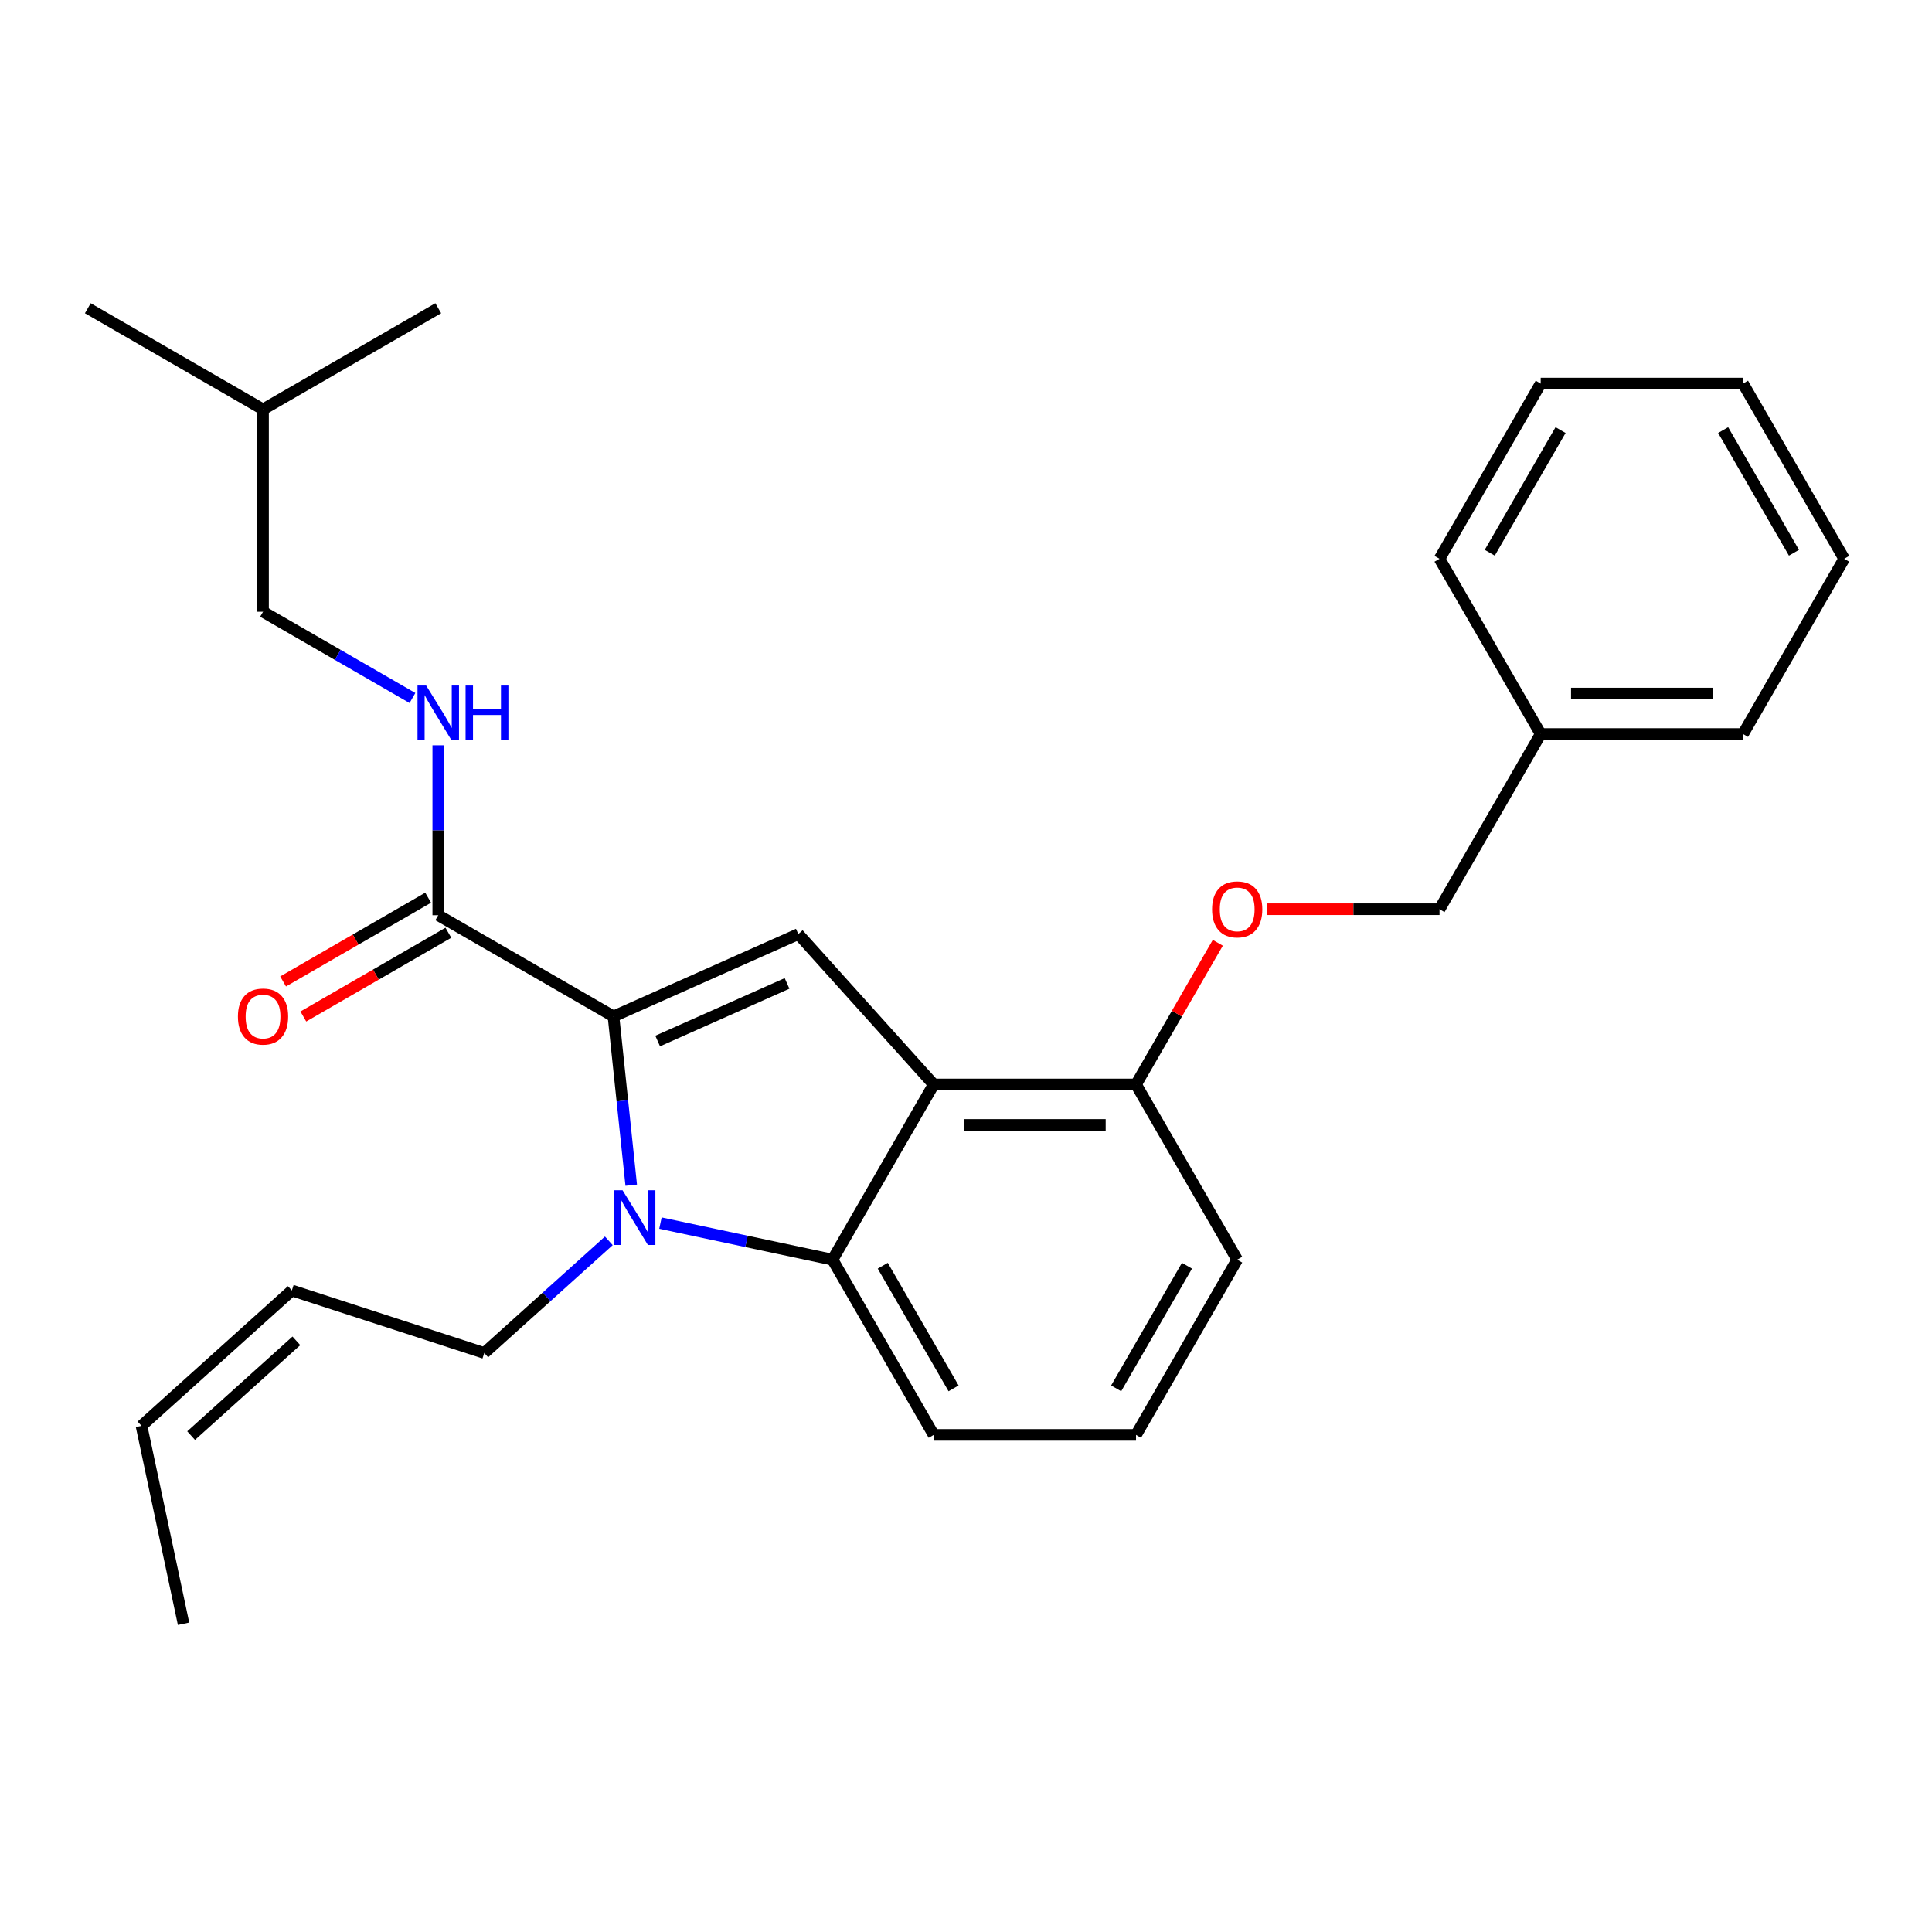 <?xml version='1.0' encoding='iso-8859-1'?>
<svg version='1.1' baseProfile='full'
              xmlns='http://www.w3.org/2000/svg'
                      xmlns:rdkit='http://www.rdkit.org/xml'
                      xmlns:xlink='http://www.w3.org/1999/xlink'
                  xml:space='preserve'
width='1000px' height='1000px' viewBox='0 0 1000 1000'>
<!-- END OF HEADER -->
<rect style='opacity:1.0;fill:#FFFFFF;stroke:none' width='1000' height='1000' x='0' y='0'> </rect>
<path class='bond-0' d='M 640.371,652.006 L 588.008,742.7' style='fill:none;fill-rule:evenodd;stroke:#000000;stroke-width:6px;stroke-linecap:butt;stroke-linejoin:miter;stroke-opacity:1' />
<path class='bond-0' d='M 614.378,655.137 L 577.724,718.624' style='fill:none;fill-rule:evenodd;stroke:#000000;stroke-width:6px;stroke-linecap:butt;stroke-linejoin:miter;stroke-opacity:1' />
<path class='bond-1' d='M 640.371,652.006 L 588.008,561.311' style='fill:none;fill-rule:evenodd;stroke:#000000;stroke-width:6px;stroke-linecap:butt;stroke-linejoin:miter;stroke-opacity:1' />
<path class='bond-2' d='M 588.008,742.7 L 483.283,742.7' style='fill:none;fill-rule:evenodd;stroke:#000000;stroke-width:6px;stroke-linecap:butt;stroke-linejoin:miter;stroke-opacity:1' />
<path class='bond-3' d='M 483.283,742.7 L 430.921,652.006' style='fill:none;fill-rule:evenodd;stroke:#000000;stroke-width:6px;stroke-linecap:butt;stroke-linejoin:miter;stroke-opacity:1' />
<path class='bond-3' d='M 493.568,718.624 L 456.914,655.137' style='fill:none;fill-rule:evenodd;stroke:#000000;stroke-width:6px;stroke-linecap:butt;stroke-linejoin:miter;stroke-opacity:1' />
<path class='bond-4' d='M 430.921,652.006 L 483.283,561.311' style='fill:none;fill-rule:evenodd;stroke:#000000;stroke-width:6px;stroke-linecap:butt;stroke-linejoin:miter;stroke-opacity:1' />
<path class='bond-5' d='M 430.921,652.006 L 386.382,642.539' style='fill:none;fill-rule:evenodd;stroke:#000000;stroke-width:6px;stroke-linecap:butt;stroke-linejoin:miter;stroke-opacity:1' />
<path class='bond-5' d='M 386.382,642.539 L 341.843,633.072' style='fill:none;fill-rule:evenodd;stroke:#0000FF;stroke-width:6px;stroke-linecap:butt;stroke-linejoin:miter;stroke-opacity:1' />
<path class='bond-6' d='M 483.283,561.311 L 588.008,561.311' style='fill:none;fill-rule:evenodd;stroke:#000000;stroke-width:6px;stroke-linecap:butt;stroke-linejoin:miter;stroke-opacity:1' />
<path class='bond-6' d='M 498.992,582.256 L 572.3,582.256' style='fill:none;fill-rule:evenodd;stroke:#000000;stroke-width:6px;stroke-linecap:butt;stroke-linejoin:miter;stroke-opacity:1' />
<path class='bond-7' d='M 483.283,561.311 L 413.209,483.486' style='fill:none;fill-rule:evenodd;stroke:#000000;stroke-width:6px;stroke-linecap:butt;stroke-linejoin:miter;stroke-opacity:1' />
<path class='bond-8' d='M 588.008,561.311 L 609.173,524.653' style='fill:none;fill-rule:evenodd;stroke:#000000;stroke-width:6px;stroke-linecap:butt;stroke-linejoin:miter;stroke-opacity:1' />
<path class='bond-8' d='M 609.173,524.653 L 630.337,487.995' style='fill:none;fill-rule:evenodd;stroke:#FF0000;stroke-width:6px;stroke-linecap:butt;stroke-linejoin:miter;stroke-opacity:1' />
<path class='bond-9' d='M 413.209,483.486 L 317.538,526.081' style='fill:none;fill-rule:evenodd;stroke:#000000;stroke-width:6px;stroke-linecap:butt;stroke-linejoin:miter;stroke-opacity:1' />
<path class='bond-9' d='M 407.377,509.009 L 340.408,538.826' style='fill:none;fill-rule:evenodd;stroke:#000000;stroke-width:6px;stroke-linecap:butt;stroke-linejoin:miter;stroke-opacity:1' />
<path class='bond-10' d='M 317.538,526.081 L 226.843,473.719' style='fill:none;fill-rule:evenodd;stroke:#000000;stroke-width:6px;stroke-linecap:butt;stroke-linejoin:miter;stroke-opacity:1' />
<path class='bond-11' d='M 317.538,526.081 L 322.129,569.768' style='fill:none;fill-rule:evenodd;stroke:#000000;stroke-width:6px;stroke-linecap:butt;stroke-linejoin:miter;stroke-opacity:1' />
<path class='bond-11' d='M 322.129,569.768 L 326.721,613.454' style='fill:none;fill-rule:evenodd;stroke:#0000FF;stroke-width:6px;stroke-linecap:butt;stroke-linejoin:miter;stroke-opacity:1' />
<path class='bond-12' d='M 655.989,470.617 L 700.542,470.617' style='fill:none;fill-rule:evenodd;stroke:#FF0000;stroke-width:6px;stroke-linecap:butt;stroke-linejoin:miter;stroke-opacity:1' />
<path class='bond-12' d='M 700.542,470.617 L 745.096,470.617' style='fill:none;fill-rule:evenodd;stroke:#000000;stroke-width:6px;stroke-linecap:butt;stroke-linejoin:miter;stroke-opacity:1' />
<path class='bond-13' d='M 136.149,316.631 L 174.817,338.956' style='fill:none;fill-rule:evenodd;stroke:#000000;stroke-width:6px;stroke-linecap:butt;stroke-linejoin:miter;stroke-opacity:1' />
<path class='bond-13' d='M 174.817,338.956 L 213.485,361.281' style='fill:none;fill-rule:evenodd;stroke:#0000FF;stroke-width:6px;stroke-linecap:butt;stroke-linejoin:miter;stroke-opacity:1' />
<path class='bond-14' d='M 136.149,316.631 L 136.149,211.906' style='fill:none;fill-rule:evenodd;stroke:#000000;stroke-width:6px;stroke-linecap:butt;stroke-linejoin:miter;stroke-opacity:1' />
<path class='bond-15' d='M 221.607,464.649 L 184.069,486.322' style='fill:none;fill-rule:evenodd;stroke:#000000;stroke-width:6px;stroke-linecap:butt;stroke-linejoin:miter;stroke-opacity:1' />
<path class='bond-15' d='M 184.069,486.322 L 146.531,507.994' style='fill:none;fill-rule:evenodd;stroke:#FF0000;stroke-width:6px;stroke-linecap:butt;stroke-linejoin:miter;stroke-opacity:1' />
<path class='bond-15' d='M 232.08,482.788 L 194.541,504.461' style='fill:none;fill-rule:evenodd;stroke:#000000;stroke-width:6px;stroke-linecap:butt;stroke-linejoin:miter;stroke-opacity:1' />
<path class='bond-15' d='M 194.541,504.461 L 157.003,526.133' style='fill:none;fill-rule:evenodd;stroke:#FF0000;stroke-width:6px;stroke-linecap:butt;stroke-linejoin:miter;stroke-opacity:1' />
<path class='bond-16' d='M 226.843,473.719 L 226.843,429.745' style='fill:none;fill-rule:evenodd;stroke:#000000;stroke-width:6px;stroke-linecap:butt;stroke-linejoin:miter;stroke-opacity:1' />
<path class='bond-16' d='M 226.843,429.745 L 226.843,385.772' style='fill:none;fill-rule:evenodd;stroke:#0000FF;stroke-width:6px;stroke-linecap:butt;stroke-linejoin:miter;stroke-opacity:1' />
<path class='bond-17' d='M 315.126,642.26 L 282.893,671.283' style='fill:none;fill-rule:evenodd;stroke:#0000FF;stroke-width:6px;stroke-linecap:butt;stroke-linejoin:miter;stroke-opacity:1' />
<path class='bond-17' d='M 282.893,671.283 L 250.659,700.307' style='fill:none;fill-rule:evenodd;stroke:#000000;stroke-width:6px;stroke-linecap:butt;stroke-linejoin:miter;stroke-opacity:1' />
<path class='bond-18' d='M 250.659,700.307 L 151.059,667.945' style='fill:none;fill-rule:evenodd;stroke:#000000;stroke-width:6px;stroke-linecap:butt;stroke-linejoin:miter;stroke-opacity:1' />
<path class='bond-19' d='M 136.149,211.906 L 45.455,159.544' style='fill:none;fill-rule:evenodd;stroke:#000000;stroke-width:6px;stroke-linecap:butt;stroke-linejoin:miter;stroke-opacity:1' />
<path class='bond-20' d='M 136.149,211.906 L 226.843,159.544' style='fill:none;fill-rule:evenodd;stroke:#000000;stroke-width:6px;stroke-linecap:butt;stroke-linejoin:miter;stroke-opacity:1' />
<path class='bond-21' d='M 151.059,667.945 L 73.234,738.02' style='fill:none;fill-rule:evenodd;stroke:#000000;stroke-width:6px;stroke-linecap:butt;stroke-linejoin:miter;stroke-opacity:1' />
<path class='bond-21' d='M 153.401,694.021 L 98.922,743.074' style='fill:none;fill-rule:evenodd;stroke:#000000;stroke-width:6px;stroke-linecap:butt;stroke-linejoin:miter;stroke-opacity:1' />
<path class='bond-22' d='M 73.234,738.02 L 95.007,840.456' style='fill:none;fill-rule:evenodd;stroke:#000000;stroke-width:6px;stroke-linecap:butt;stroke-linejoin:miter;stroke-opacity:1' />
<path class='bond-23' d='M 745.096,470.617 L 797.458,379.922' style='fill:none;fill-rule:evenodd;stroke:#000000;stroke-width:6px;stroke-linecap:butt;stroke-linejoin:miter;stroke-opacity:1' />
<path class='bond-24' d='M 797.458,379.922 L 902.183,379.922' style='fill:none;fill-rule:evenodd;stroke:#000000;stroke-width:6px;stroke-linecap:butt;stroke-linejoin:miter;stroke-opacity:1' />
<path class='bond-24' d='M 813.167,358.978 L 886.474,358.978' style='fill:none;fill-rule:evenodd;stroke:#000000;stroke-width:6px;stroke-linecap:butt;stroke-linejoin:miter;stroke-opacity:1' />
<path class='bond-25' d='M 797.458,379.922 L 745.096,289.228' style='fill:none;fill-rule:evenodd;stroke:#000000;stroke-width:6px;stroke-linecap:butt;stroke-linejoin:miter;stroke-opacity:1' />
<path class='bond-26' d='M 902.183,379.922 L 954.545,289.228' style='fill:none;fill-rule:evenodd;stroke:#000000;stroke-width:6px;stroke-linecap:butt;stroke-linejoin:miter;stroke-opacity:1' />
<path class='bond-27' d='M 954.545,289.228 L 902.183,198.534' style='fill:none;fill-rule:evenodd;stroke:#000000;stroke-width:6px;stroke-linecap:butt;stroke-linejoin:miter;stroke-opacity:1' />
<path class='bond-27' d='M 928.552,286.096 L 891.898,222.61' style='fill:none;fill-rule:evenodd;stroke:#000000;stroke-width:6px;stroke-linecap:butt;stroke-linejoin:miter;stroke-opacity:1' />
<path class='bond-28' d='M 902.183,198.534 L 797.458,198.534' style='fill:none;fill-rule:evenodd;stroke:#000000;stroke-width:6px;stroke-linecap:butt;stroke-linejoin:miter;stroke-opacity:1' />
<path class='bond-29' d='M 797.458,198.534 L 745.096,289.228' style='fill:none;fill-rule:evenodd;stroke:#000000;stroke-width:6px;stroke-linecap:butt;stroke-linejoin:miter;stroke-opacity:1' />
<path class='bond-29' d='M 807.743,222.61 L 771.089,286.096' style='fill:none;fill-rule:evenodd;stroke:#000000;stroke-width:6px;stroke-linecap:butt;stroke-linejoin:miter;stroke-opacity:1' />
<path  class='atom-8' d='M 627.371 470.697
Q 627.371 463.897, 630.731 460.097
Q 634.091 456.297, 640.371 456.297
Q 646.651 456.297, 650.011 460.097
Q 653.371 463.897, 653.371 470.697
Q 653.371 477.577, 649.971 481.497
Q 646.571 485.377, 640.371 485.377
Q 634.131 485.377, 630.731 481.497
Q 627.371 477.617, 627.371 470.697
M 640.371 482.177
Q 644.691 482.177, 647.011 479.297
Q 649.371 476.377, 649.371 470.697
Q 649.371 465.137, 647.011 462.337
Q 644.691 459.497, 640.371 459.497
Q 636.051 459.497, 633.691 462.297
Q 631.371 465.097, 631.371 470.697
Q 631.371 476.417, 633.691 479.297
Q 636.051 482.177, 640.371 482.177
' fill='#FF0000'/>
<path  class='atom-11' d='M 123.149 526.161
Q 123.149 519.361, 126.509 515.561
Q 129.869 511.761, 136.149 511.761
Q 142.429 511.761, 145.789 515.561
Q 149.149 519.361, 149.149 526.161
Q 149.149 533.041, 145.749 536.961
Q 142.349 540.841, 136.149 540.841
Q 129.909 540.841, 126.509 536.961
Q 123.149 533.081, 123.149 526.161
M 136.149 537.641
Q 140.469 537.641, 142.789 534.761
Q 145.149 531.841, 145.149 526.161
Q 145.149 520.601, 142.789 517.801
Q 140.469 514.961, 136.149 514.961
Q 131.829 514.961, 129.469 517.761
Q 127.149 520.561, 127.149 526.161
Q 127.149 531.881, 129.469 534.761
Q 131.829 537.641, 136.149 537.641
' fill='#FF0000'/>
<path  class='atom-12' d='M 220.583 354.834
L 229.863 369.834
Q 230.783 371.314, 232.263 373.994
Q 233.743 376.674, 233.823 376.834
L 233.823 354.834
L 237.583 354.834
L 237.583 383.154
L 233.703 383.154
L 223.743 366.754
Q 222.583 364.834, 221.343 362.634
Q 220.143 360.434, 219.783 359.754
L 219.783 383.154
L 216.103 383.154
L 216.103 354.834
L 220.583 354.834
' fill='#0000FF'/>
<path  class='atom-12' d='M 240.983 354.834
L 244.823 354.834
L 244.823 366.874
L 259.303 366.874
L 259.303 354.834
L 263.143 354.834
L 263.143 383.154
L 259.303 383.154
L 259.303 370.074
L 244.823 370.074
L 244.823 383.154
L 240.983 383.154
L 240.983 354.834
' fill='#0000FF'/>
<path  class='atom-13' d='M 322.225 616.072
L 331.505 631.072
Q 332.425 632.552, 333.905 635.232
Q 335.385 637.912, 335.465 638.072
L 335.465 616.072
L 339.225 616.072
L 339.225 644.392
L 335.345 644.392
L 325.385 627.992
Q 324.225 626.072, 322.985 623.872
Q 321.785 621.672, 321.425 620.992
L 321.425 644.392
L 317.745 644.392
L 317.745 616.072
L 322.225 616.072
' fill='#0000FF'/>
</svg>
